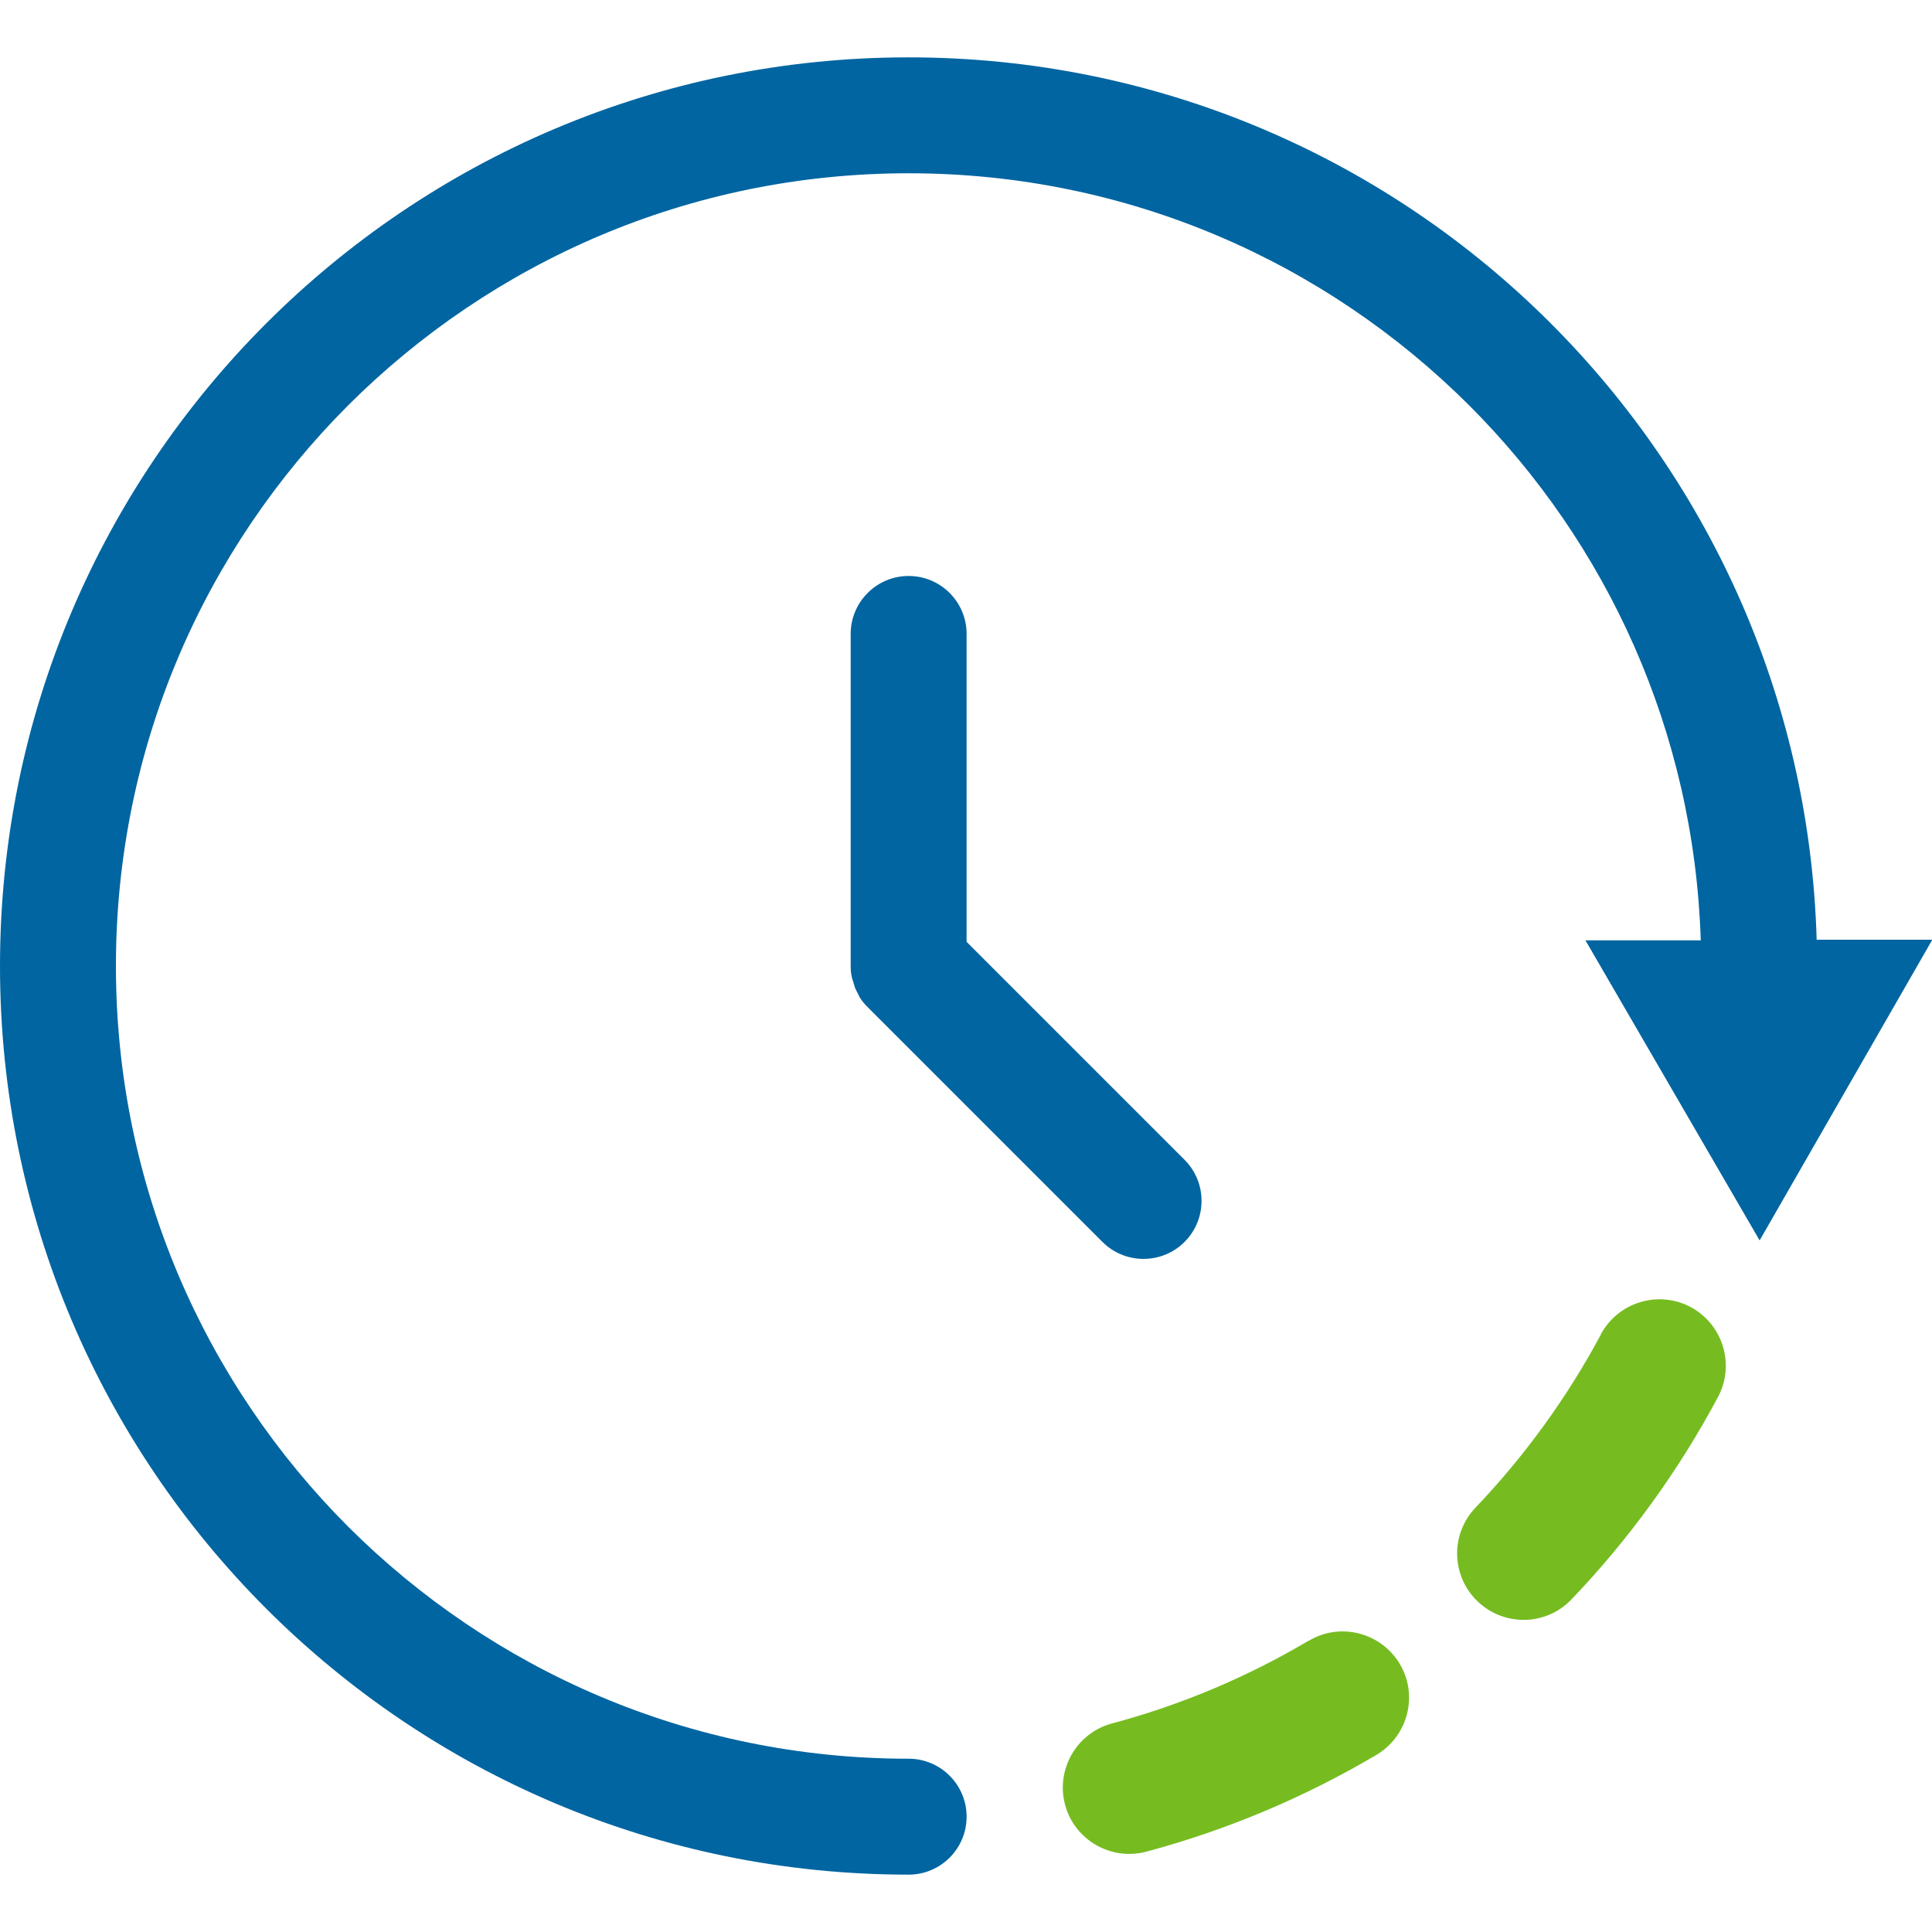 <?xml version="1.0" encoding="UTF-8"?> <svg xmlns="http://www.w3.org/2000/svg" id="Design" viewBox="0 0 64 64"><defs><style> .cls-1 { fill: #0065a1; } .cls-2 { fill: #76bc21; } </style></defs><path class="cls-2" d="M43.35,54.35c-2.01,1.19-4.19,2.12-6.51,2.74-1.17,.31-1.87,1.52-1.56,2.69,.31,1.17,1.52,1.87,2.69,1.56,2.72-.73,5.28-1.82,7.63-3.21,1.04-.62,1.39-1.97,.77-3.01-.62-1.04-1.97-1.39-3.01-.77h0Zm9.68-10.14c-1.12,2.09-2.52,4.02-4.15,5.73-.84,.88-.81,2.27,.07,3.11,.88,.84,2.27,.81,3.11-.07,1.91-2,3.54-4.25,4.85-6.7,.57-1.07,.17-2.4-.9-2.98-1.07-.57-2.4-.17-2.98,.9h0Z"></path><g><path class="cls-1" d="M60.18,31.15C59.72,14.92,46.44,1.9,30.1,1.9,13.47,1.9,0,15.38,0,32c0,16.62,13.47,30.1,30.1,30.1,1.06,0,1.92-.86,1.92-1.92s-.86-1.92-1.92-1.92c-7.26,0-13.81-2.94-18.57-7.69-4.75-4.76-7.69-11.31-7.69-18.57,0-7.26,2.94-13.81,7.69-18.57,4.76-4.75,11.31-7.69,18.57-7.69,7.26,0,13.81,2.94,18.57,7.69,4.57,4.57,7.45,10.8,7.67,17.72h-3.82s5.77,9.94,5.77,9.94l5.72-9.96h-3.82Z"></path><path class="cls-1" d="M32.02,31.2v-10.2c0-1.06-.86-1.92-1.92-1.92s-1.92,.86-1.92,1.92v11c0,.13,.01,.25,.04,.38,.01,.05,.03,.1,.05,.16,.02,.07,.04,.14,.06,.2,.03,.06,.06,.12,.09,.18,.03,.05,.05,.11,.08,.15,.07,.11,.15,.2,.24,.29l7.78,7.78c.75,.75,1.97,.75,2.72,0,.75-.75,.75-1.97,0-2.72l-7.21-7.21Z"></path></g></svg> 